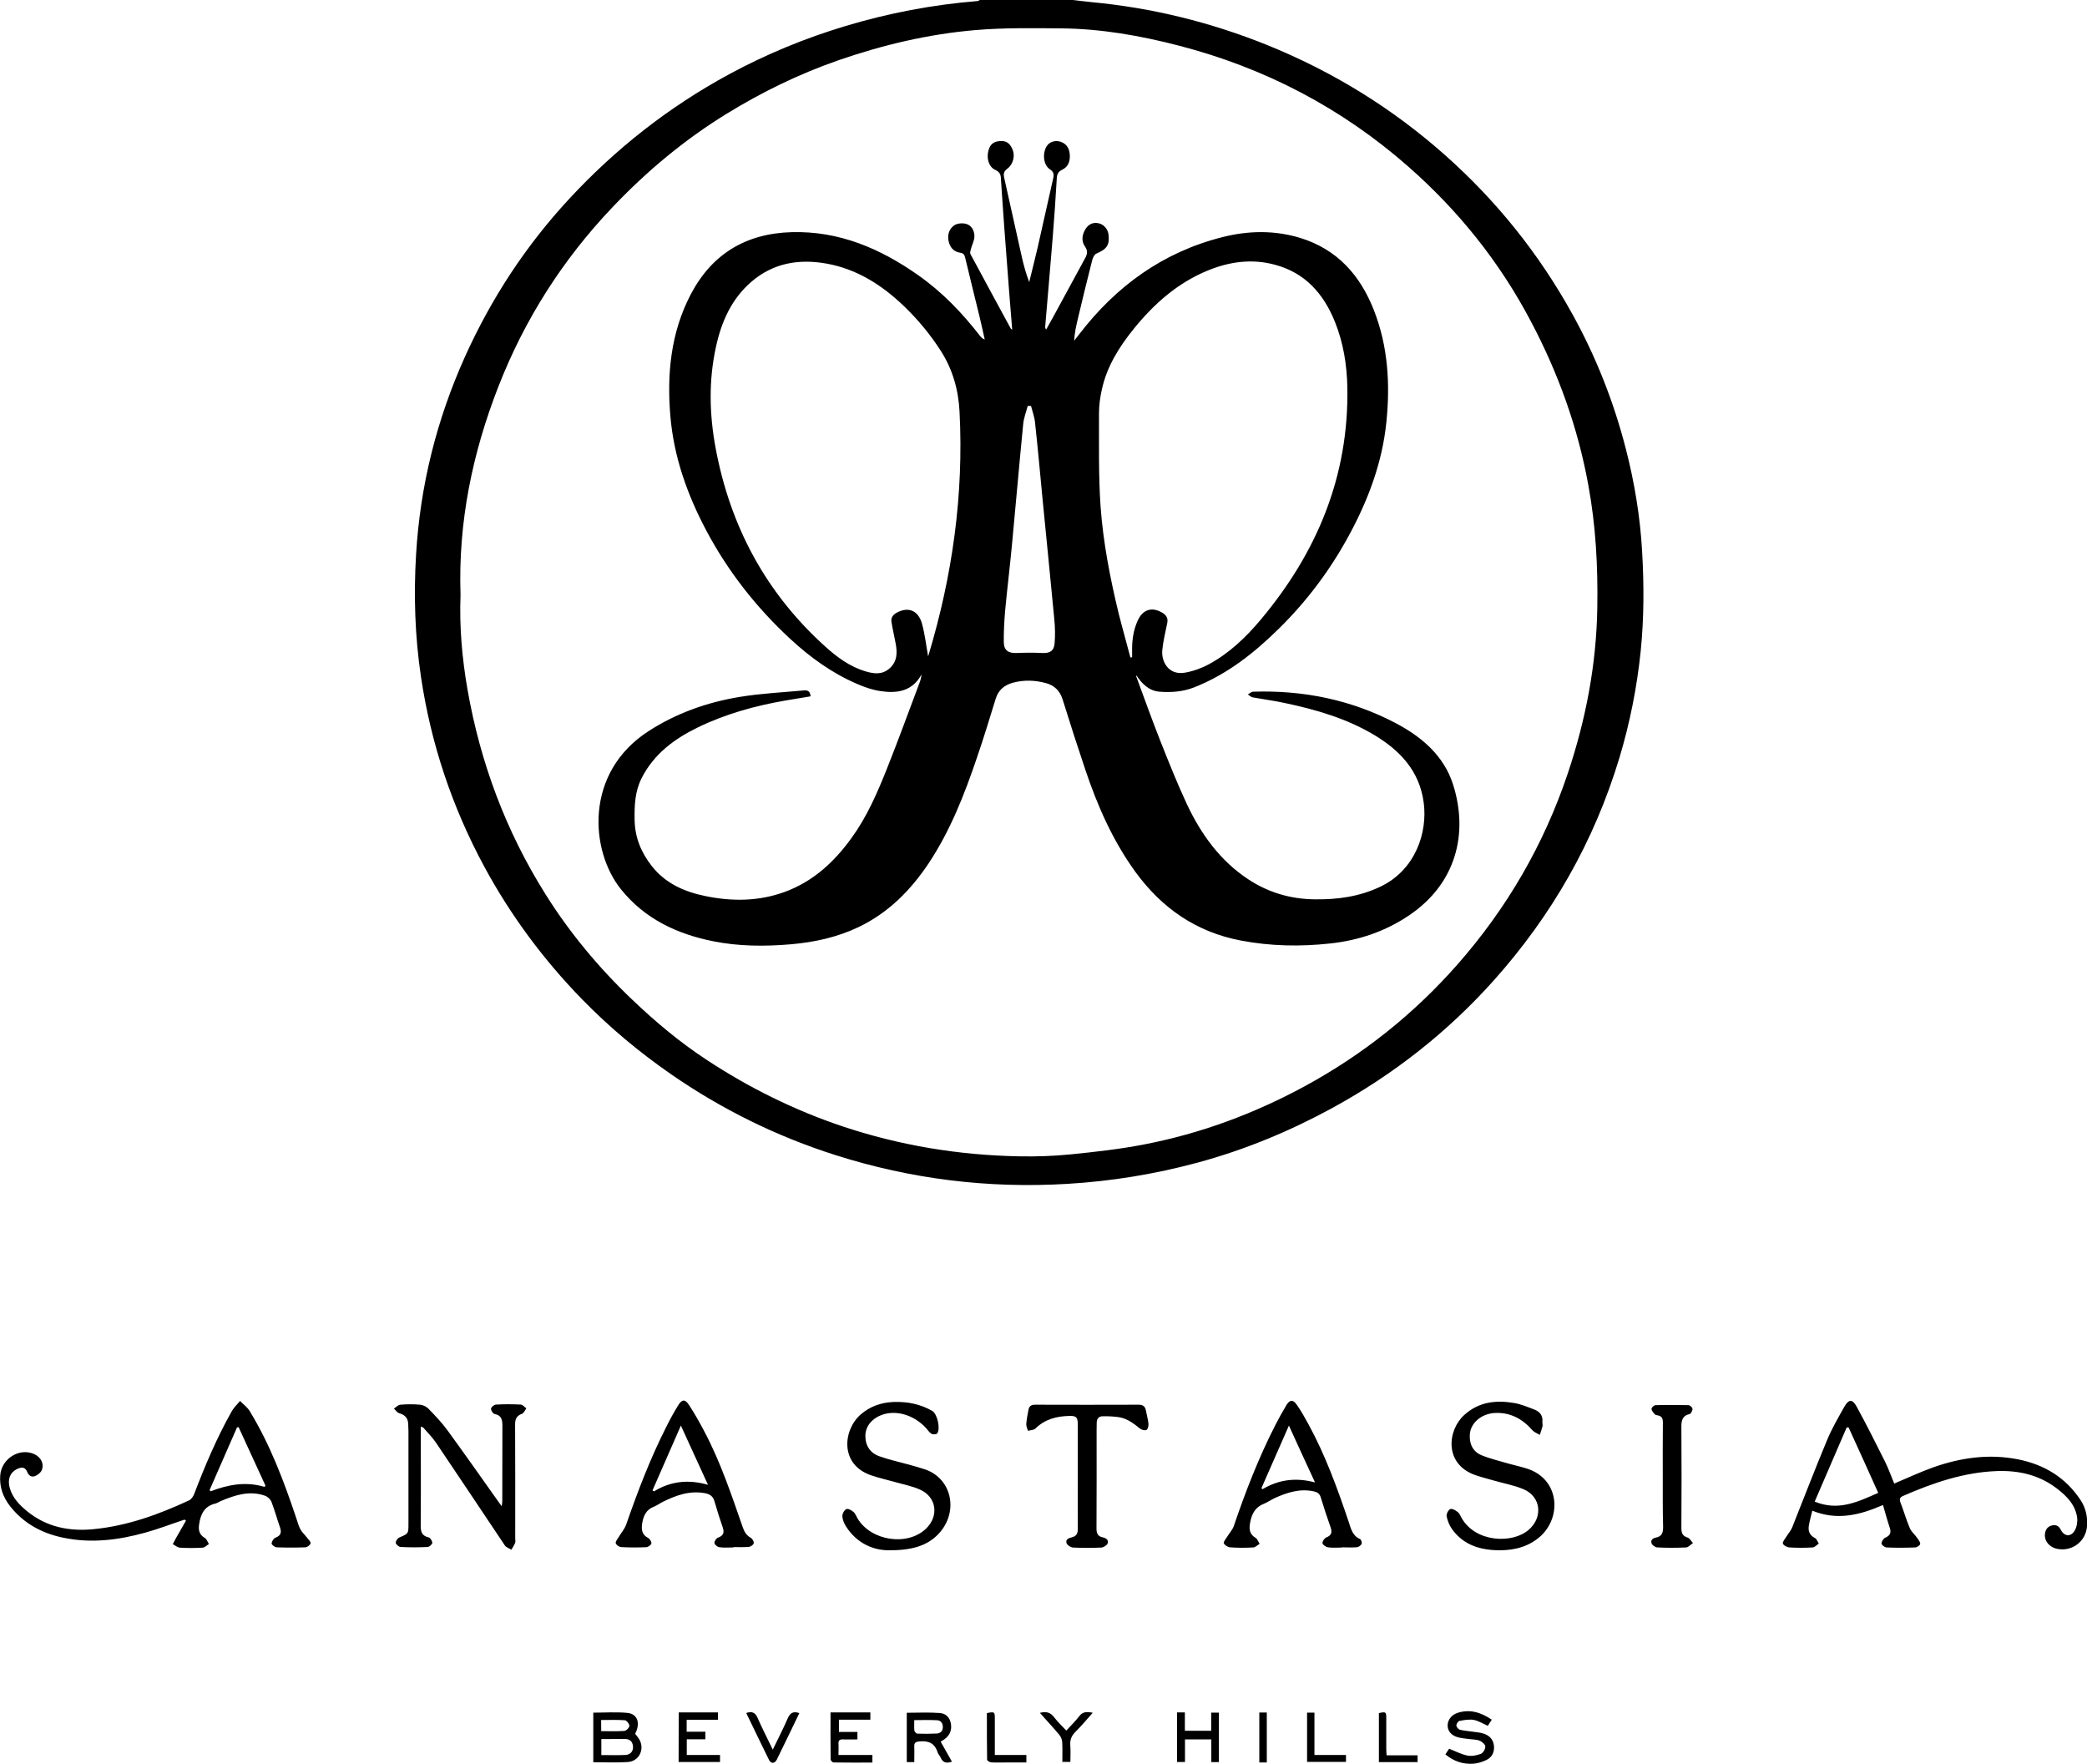 <svg xmlns="http://www.w3.org/2000/svg" xml:space="preserve" id="Laag_1" x="0" y="0" style="enable-background:new 0 0 1839.4 1554.5" version="1.1" viewBox="0 0 1839.4 1554.5"><g id="cGbnyh.tif"><g><path d="M945.6 0c5.5.6 11.1 1.4 16.6 1.9 53.3 5 104.8 17.7 154.4 37.7 57.9 23.4 110.4 55.7 157 97.1 45.3 40.2 82.7 86.8 112.1 139.9 20.9 37.7 36.6 77.5 47.3 119.2 7.6 29.6 12.6 59.8 14.3 90.3 1.7 29.4 1.7 58.8-1.3 88.1-3.3 31.8-9.5 63-18.7 93.6-22.2 73.6-59.4 138.8-110.6 196.1-41 45.9-88.9 83.4-143 112.9-37.5 20.4-76.7 36.6-118 47.8-37.8 10.2-76.2 16.5-115.4 18.8-69.5 4.1-137.4-4.2-203.7-25.3-52-16.5-100.5-40.4-145.4-71.5-28.1-19.5-54.2-41.3-78.1-65.8-34.2-35.1-63.1-74.1-86.4-117.2-28.2-52.3-46.8-107.8-55.6-166.5-5.4-35.9-6.6-72.1-4.4-108.4 3.6-60.7 18.1-118.7 43-174.1 23.2-51.5 53.7-98.1 92.2-139.6 41-44.2 87.7-80.8 140.6-109.5C675.2 47.8 709.4 33.7 745 23 783.2 11.5 822.1 4.1 861.8.9c.6 0 1.1-.6 1.6-.9h82.2zM405.9 524.5c-1.1 27.4 1.3 55.3 6.1 83 11.3 64.6 33.8 124.9 68.7 180.5 21.5 34.3 47.2 65.1 76.5 93 20.4 19.5 41.9 37.5 65.5 53 37.5 24.7 77.5 44.5 120.2 58.8 50.4 16.8 102.2 25.3 155.2 26.3 15.1.3 30.3-.2 45.3-1.7 21.8-2.2 43.6-4.6 65.1-8.8 49.8-9.6 96.9-27.1 141.5-51.3 51.1-27.8 95.9-63.4 134.3-107 43.8-49.7 76.5-106 97.6-169 15.8-47.2 25.1-95.6 25.9-145.6.6-36.3-1.3-72.4-7.9-108.1-9.2-50.8-26.5-98.7-50.6-144.3-27.5-52.3-63.8-97.6-108.1-136.5-58.7-51.6-126.3-86.9-201.9-106.5-34.2-8.9-68.9-15-104.3-15.3-25-.2-50.2-.6-75.1 1.5-41.4 3.5-81.6 13-120.9 26.6-34.5 12-67.2 27.9-98.3 47-37.6 23.1-71.1 51.1-101.5 83.2-43.6 46-76.9 98.4-99.9 157.3-22.9 58.7-35.6 119.6-33.4 183.9zM1597.3 1331.4c-1.2 4.9-2.3 8.8-3 12.9-.9 4.9.5 8.7 5.3 11.2 1.6.8 2.3 3.2 3.4 4.9-1.8 1.2-3.5 3.3-5.4 3.4-6.8.4-13.6.4-20.4 0-2.1-.1-5.2-1.7-5.8-3.4-.5-1.5 1.7-4 2.9-5.9 1.7-2.8 4-5.3 5.2-8.2 10.3-25.8 20.2-51.7 30.9-77.3 4.1-9.9 9.6-19.3 14.9-28.8 4-7.2 7.3-7.5 11.2-.3 8.7 15.9 16.8 32.1 24.9 48.3 3.2 6.4 5.5 13.2 8.1 19.3 11.7-4.9 22.9-10.2 34.7-14.4 24.2-8.5 49.1-12 74.6-6.9 23 4.6 41.8 16 54.9 35.8 4.6 7 6.4 14.9 5.7 23.3-1.1 13.4-13.4 22.5-26.5 19.7-7.2-1.6-11.7-7.6-10.4-14.1.7-3.6 2.8-5.9 6.6-6.6 3.4-.6 5.6.8 7.2 3.9 3.1 6.1 8.9 6.6 12.4.5 1.8-3.2 2.5-7.7 2-11.3-1.6-11.3-9.2-18.9-17.8-25.5-15.7-12.1-33.8-16.1-53.1-15.4-29.1 1.1-56.1 10.4-82.5 21.9-2.9 1.3-3.4 2.8-2.3 5.8 2.9 7.4 5.1 15.2 8.2 22.5 1.4 3.3 4.5 5.8 6.6 8.8 1.1 1.6 2.7 3.6 2.6 5.2-.1 1.2-2.8 3-4.3 3.1-8.5.3-17 .4-25.4 0-1.6-.1-4.4-2.2-4.4-3.5 0-1.7 1.7-4.4 3.3-5.1 4.5-1.9 5.4-4.6 3.9-9-2.1-6.2-3.8-12.6-5.9-19.8-20.4 8.9-40.5 13.9-62.3 5zm32-73.3c-.6 0-1.1-.1-1.7-.1-9.3 21.6-18.6 43.1-28.2 65.4 20.8 8.6 37.8.3 56-7.7-8.8-19.6-17.4-38.6-26.1-57.6zM162.6 1339.3c-11.5 3.8-22.8 8.2-34.4 11.4-24 6.7-48.3 9.7-73 4.4-18.5-3.9-34.3-12.5-46.2-27.5-6.3-8-9.6-17.1-8.8-27.4 1.2-14.9 17.3-24.7 30.3-18.5 5.6 2.7 8.6 8.4 6.3 14-.9 2.2-3.6 4.3-5.9 5.2-2.9 1.2-5.6-.3-6.8-3.4-1.9-5-5.4-4.6-9.3-2.7-6.1 3.1-8.3 9.1-6.2 16.6 2.5 8.8 8.6 15 15.3 20.5 17.2 14 37.2 17.9 58.6 15.8 29.7-2.9 57.3-12.9 84.2-25.4 1.9-.9 3.6-3.4 4.4-5.5 9.6-25.1 20-49.7 33.2-73.1 1.9-3.3 4.8-6 7.3-9 2.9 3 6.5 5.6 8.6 9.1 17.9 29.5 30 61.5 40.9 94.1 1.1 3.3 2 6.8 3.6 9.8 1.5 2.8 4 5 6 7.6 1.2 1.6 3.3 3.5 3 4.9-.2 1.4-2.8 3.4-4.5 3.5-8.5.3-17 .3-25.4 0-1.6-.1-4.5-2.3-4.4-3.4.1-1.8 1.7-4.4 3.4-5.1 4.7-1.8 5.5-4.6 4-9-2.6-7.5-4.7-15.3-7.6-22.7-.9-2.2-3.4-4.5-5.7-5.3-13.7-4.8-26.5-.5-39.1 4.8-1.5.6-2.9 1.7-4.5 2.1-10.1 2.3-13.3 9.9-14.5 19-.6 4.8.5 8.7 5.2 11.4 1.6.9 2.4 3.5 3.5 5.3-1.8 1.1-3.6 3.1-5.6 3.2-6.6.4-13.3.4-19.9 0-2.2-.1-4.2-2-6.3-3.1 1.1-2.1 2.2-4.3 3.4-6.4 2.7-4.8 5.5-9.6 8.2-14.3-.5-.5-.9-.7-1.3-.9zm70.4-28.9 1-1-23.7-51.6c-.5.1-.9.1-1.4.2-8.1 18.4-16.1 36.9-24.2 55.3l1 1c15.4-5.9 31-8.8 47.3-3.9zM370.9 1257.2v27.6c0 19.9.1 39.9-.1 59.8 0 5.2.9 9 6.9 10.3 1.5.3 3.3 3.2 3.3 4.9 0 1.2-2.6 3.5-4.1 3.6-8 .4-16 .4-23.9 0-1.5-.1-4-2.3-4.2-3.7-.1-1.5 1.6-4 3.2-4.7 7.9-3.4 8-3.2 8-11.7v-81.9c0-2-.2-4-.2-6-.1-5.4-2.7-8.5-8-9.9-1.8-.5-3.1-2.7-4.6-4.1 1.9-1.2 3.7-3.3 5.7-3.4 5.8-.5 11.7-.5 17.4 0 2.5.2 5.5 1.7 7.3 3.5 5.9 6.1 11.8 12.2 16.8 19.1 15.1 20.7 29.8 41.6 44.6 62.5.8 1.2 1.7 2.4 3.2 4.4.3-2.2.5-3.4.5-4.6 0-22 0-43.9.1-65.9 0-5.2-.4-9.6-6.9-10.8-1.4-.3-3.3-3.2-3.1-4.7.1-1.4 2.7-3.5 4.3-3.6 7.3-.4 14.6-.4 22 0 1.7.1 3.2 2.2 4.8 3.3-1.2 1.7-2.2 4.2-3.8 4.8-4.7 1.7-6.1 4.5-6.1 9.4.2 33.5.1 66.9.1 100.4 0 1.3.4 2.8-.1 4-.8 2.1-2.1 4-3.3 6-1.9-1.2-4.5-2-5.7-3.7-20.2-30.1-40.2-60.3-60.5-90.3-3.3-4.9-7.6-9.2-11.5-13.7-.4-.1-.9-.2-2.1-.9zM646.4 1363.8c-4.2 0-8.4.4-12.4-.2-1.7-.2-4.1-2.2-4.3-3.7-.2-1.5 1.6-4.2 3.1-4.7 4.9-1.8 5.8-4.6 4.1-9.3-2.6-7.5-5-15.1-7.2-22.8-1.3-4.4-4-6.3-8.4-7.1-13.4-2.5-25.3 1.8-36.9 7.5-2.7 1.3-5.1 3.2-7.9 4.3-7.2 2.7-9.6 8.5-10.6 15.4-.7 5.2 0 9.5 5.3 12.2 1.5.8 3.2 3.6 2.9 4.9-.4 1.5-3 3.3-4.7 3.3-7.3.3-14.6.3-21.9-.1-1.8-.1-4.4-1.9-4.8-3.4-.4-1.4 1.4-3.6 2.5-5.3 2.2-3.8 5.3-7.2 6.7-11.2 10.2-29.4 21.3-58.4 35.4-86.2 3.2-6.4 6.6-12.7 10.4-18.8 3.3-5.5 6.1-5.7 9.6-.3 4.9 7.5 9.3 15.3 13.5 23.3 14.3 27 23.9 55.9 33.9 84.6 1.4 4 3.3 7.1 7.1 9.2 1.4.8 2.8 3.3 2.5 4.7-.3 1.4-2.6 3-4.2 3.2-4.4.4-8.9.2-13.4.2-.3.2-.3.3-.3.3zm-46.3-107.4c-8.7 20-16.9 38.5-25 57.1.4.3.9.6 1.3.9 14.5-8.9 30.1-10.8 47.6-5.8-8.2-17.9-15.7-34.3-23.9-52.2zM1182.5 1363.9c-4 0-8 .4-12-.2-1.9-.3-4.6-2.1-4.9-3.6-.3-1.5 1.7-4.4 3.3-5.1 4.8-1.8 5.3-4.7 3.8-9-3.1-8.8-6-17.6-8.7-26.5-1-3.2-3-4.4-6-5.1-12.2-2.7-23.4.9-34.3 5.8-3.3 1.5-6.3 3.7-9.7 5.1-8.6 3.4-11.4 10.4-12.5 18.7-.6 5 .6 8.7 5.2 11.4 1.6 1 2.3 3.5 3.5 5.2-1.9 1.1-3.7 3.1-5.6 3.2-6.8.4-13.7.4-20.4-.1-2.1-.1-4.8-1.9-5.6-3.6-.5-1.1 1.7-3.7 2.9-5.6 1.9-3.2 4.7-6.1 5.9-9.5 10.3-30.3 21.8-60 36.4-88.6 3.1-6.1 6.4-12 9.9-17.9 3.1-5.1 5.9-5.3 9.4-.2 3.7 5.3 6.9 11 10 16.7 15.1 27.6 25.7 56.9 35.7 86.6 1.9 5.8 3.3 12 9.9 14.8 1 .4 1.8 3.2 1.4 4.2-.6 1.4-2.5 2.8-4 3-4.5.4-9 .1-13.4.1-.2.1-.2.1-.2.2zm-46.5-107.5c-8.4 19.2-16.3 37.1-24.2 55.1.3.3.6.7.9 1 14.1-8.4 29.1-10.6 46.3-6-7.9-17.1-15.2-32.9-23-50.1zM1322.2 1366.3c-17.1 0-31.9-4.3-42.2-18.3-2.5-3.4-4.2-7.6-5-11.7-.4-1.9 1.5-5.6 3.2-6.3 1.6-.7 4.7 1.1 6.6 2.6 1.6 1.2 2.4 3.5 3.5 5.4 12.3 21.4 44.7 22.8 59.1 10.2 12.7-11 10.8-29.2-4.6-35.7-8.5-3.6-17.8-5.2-26.7-7.8-5.4-1.6-10.9-2.9-16.2-4.8-27.4-9.9-24.1-39.6-9.3-52.9 12.8-11.6 27.9-13.2 43.9-10.5 6.1 1 12.1 3.6 17.9 5.8 4.7 1.8 7.6 5.3 7 10.8-.1 1.3.4 2.7.1 4-.6 2.5-1.6 5-2.4 7.5-2.1-1.3-4.7-2.2-6.3-3.9-8.9-10.2-19.7-16.2-33.6-15.4-11.5.7-20.8 8.6-21.7 18.4-.8 8.4 2.5 15.6 10.2 18.8 7.8 3.2 16.1 5.1 24.2 7.5 5.3 1.5 10.7 2.6 15.9 4.3 28.2 9 30.9 41.5 12.6 59-10.4 9.7-23.1 12.9-36.2 13zM782.7 1366.3c-12.2-.1-27.4-5.5-37.3-21.4-1.6-2.6-2.9-5.8-3-8.8 0-2.1 1.7-5.3 3.6-6.1 1.4-.7 4.5 1 6.2 2.5 1.7 1.4 2.5 3.9 3.7 5.9 12 19.8 44.1 24.5 60.3 8.8 11.6-11.2 9.2-28-5.4-34.4-7.2-3.2-15.2-4.7-22.9-6.9-6.7-1.9-13.6-3.4-20.2-5.7-27.9-9.6-24.6-40-9.2-53.5 8.5-7.4 18.3-10.7 29.2-11.1 12-.4 23.5 1.8 34 7.9 4.4 2.6 7.4 15.8 4.3 19.8-.7.9-3.7 1.1-4.9.4-1.9-1.1-3.3-3.2-4.8-5-10.8-11.8-26.9-16.5-39.7-11.5-8.5 3.3-13.9 10.2-13.9 18.3 0 8.8 4.4 15.2 12.5 18 8.4 3 17.2 4.9 25.9 7.3 4.6 1.3 9.3 2.6 13.9 4.1 25.1 8.3 30.7 40.1 10 59.1-9.3 8.5-21.9 12.5-42.3 12.3zM949.9 1300.7v-45.4c0-6.3-1.3-7.6-7.7-7.4-11.1.3-21.3 2.9-29.6 11.1-1.5 1.4-4.3 1.4-6.6 2-.5-2-1.6-4-1.5-5.9.3-4.3 1.2-8.5 2-12.8.6-3.1 2.5-4.3 5.7-4.3 30.5.1 60.9.1 91.4 0 3.5 0 5.7 1.4 6.3 4.9.7 3.9 1.9 7.8 2.3 11.7.2 1.9-.4 4.8-1.7 5.6-1.2.8-4.3 0-5.7-1.1-6-4.9-12.1-9.5-20.1-10.3-4.3-.5-8.6-.7-12.9-.6-3.3 0-5.1 2.1-5.2 5.5-.1 2.3-.1 4.7-.1 7 0 28.8.1 57.6-.1 86.4 0 4.3 1.1 6.9 5.5 7.8 2.8.6 5.5 2.3 4.3 5.4-.7 1.7-3.6 3.5-5.5 3.6-8.3.4-16.6.4-24.9 0-2.1-.1-5.2-2.1-5.8-3.9-1.1-3.2 1.9-4.5 4.6-5.1 4.2-1 5.4-3.5 5.3-7.6-.1-15.7 0-31.2 0-46.6zM1465.5 1300.1c0-15.5-.1-30.9.1-46.4 0-3.6-1-5.7-4.6-6.3-1-.2-2.2-.4-2.7-1.1-1.2-1.4-2.7-3.1-2.7-4.7 0-1.2 2.3-3.2 3.6-3.2 9.6-.3 19.3-.2 28.9 0 1.3 0 3.6 2 3.6 3.2.1 1.5-1.3 4.3-2.5 4.6-6.8 1.6-7.4 6.2-7.3 12.1.2 29.4.2 58.9 0 88.3 0 4.5 1 7.1 5.5 8.5 1.9.6 3.1 3.2 4.7 4.8-2 1.4-4 3.8-6 3.9-8.5.4-16.9.4-25.4 0-1.8-.1-4.4-1.9-5-3.5-1.2-2.8 1-4.7 3.8-5.2 5.1-1 6.3-4.2 6.3-9-.4-15.4-.3-30.7-.3-46zM522.9 1553.1v-43.7c10.2 0 20.2-.7 30 .2 9.1.9 11.7 9.1 6.9 18.4 1.4 2 3.2 3.8 4.2 6 4 8.5-1.1 18.2-10.5 18.9-10 .7-20.2.2-30.6.2zm7.1-20.4v14.1c7.3 0 14.3.2 21.2-.1 4.5-.2 7.1-3.4 6.7-7.6-.4-4.3-2.8-6.5-7.3-6.5-6.7.1-13.5.1-20.6.1zm-.1-7c7.2 0 13.9.3 20.4-.2 1.7-.1 4.4-2.9 4.4-4.5.1-1.6-2.4-4.7-4-4.9-6.8-.5-13.8-.2-20.9-.2.1 3.3.1 6.3.1 9.8zM799.2 1509.5c9.8 0 19.4-.5 28.9.2 5.9.4 9.1 4.2 10 9.5.9 5.6-.9 10.1-5.5 13.5-1 .7-2.1 1.4-3.5 2.3 3.4 6 6.6 11.7 9.9 17.6-4.9 1.7-8.1.9-10-3.7-.7-1.7-2.2-3-2.7-4.7-2.6-8.2-8.4-10.3-16.4-9.4-3.3.4-4.2 1.4-4.1 4.5.2 4.4 0 8.9 0 13.7h-6.6v-43.5zm6.6 6.5c0 3.3-.2 6.3.1 9.2.1 1 1.6 2.6 2.5 2.7 5.8.2 11.6.2 17.3-.1 3.1-.2 5.2-2.1 5.3-5.5 0-3.4-1.6-6.1-5.1-6.2-6.5-.4-13.1-.1-20.1-.1zM1273.9 1546.2c1.3-2 2.4-3.6 3.3-5 5.6 2.2 10.6 4.9 16 6 3.8.8 8.3-.1 12-1.5 2-.8 4-4.3 3.9-6.5-.1-1.8-2.9-4.3-5.1-5.1-3-1.2-6.5-1-9.8-1.5-3.1-.4-6.3-.7-9.3-1.5-5.8-1.6-9.1-5.6-9-10.5 0-4.8 3.5-9.3 8.7-11 10.9-3.5 20.6-.5 30.2 6-1.3 2-2.4 3.7-3.5 5.4-4.3-1.9-8.2-4.4-12.4-5.2-4-.7-8.4.1-12.6.9-1.2.2-2.8 2.7-2.7 4.1.1 1.4 1.9 3.4 3.3 3.7 3.7.9 7.5 1.1 11.3 1.7 3.3.5 6.7.7 9.8 1.8 4.8 1.7 8.1 5.1 8.7 10.5.6 5.5-1.6 10.1-6.4 12.5-3.6 1.8-7.8 3.1-11.8 3.4-8.9.6-17.1-2-24.6-8.2zM1037.4 1509.2h6.9v16.2h23.2v-16h6.8v43.6h-6.7v-20h-23.2v19.9h-7v-43.7zM732 1509.2h35.1v6.4h-27.7v10.8h16.3v6.6c-4.3 0-8.5.1-12.8 0-2.7-.1-4 .7-3.9 3.7.2 3.1 0 6.3 0 10h29.9v6.7c-11.6 0-22.9.1-34.2-.1-.9 0-2.6-1.7-2.6-2.6-.2-13.7-.1-27.4-.1-41.5zM598.2 1509.2h34.6v6.5h-27.6v10.5h16.5v6.7h-16.4v13.8h29.3v6.2h-36.5c.1-14.5.1-28.9.1-43.7zM657.7 1509.7c5.3-1.8 8-.2 10 4.3 4 9.1 8.5 17.9 13.4 28 4.8-9.9 9.3-18.6 13.2-27.6 2-4.7 4.7-6.5 10.2-4.6l-7.5 15.6c-4.1 8.5-8.2 17-12.4 25.5-1.7 3.4-5 3.7-6.7.4-6.8-13.8-13.4-27.5-20.2-41.6zM916.5 1509.6c5.9-1.6 9.5-.2 12.6 3.9 3.1 4 6.8 7.6 10.7 11.7 4.1-4.4 8.1-8.4 11.5-12.8 3.1-4 6.7-3.9 11.8-2.9-5.4 6.1-10.2 11.8-15.4 17-3.3 3.3-4.7 6.8-4.4 11.5.4 4.8.1 9.6.1 14.8h-7.1c0-5.8.2-11.6-.1-17.3-.1-2.3-1.1-4.8-2.6-6.6-5.3-6.4-11.1-12.5-17.1-19.3zM904.6 1546.7v6.6h-17.7c-4.5 0-9 .2-13.5-.1-1.2-.1-3.4-1.5-3.4-2.3-.2-13.7-.2-27.5-.2-41.1 6.7-1.4 7-1.1 7 4.6v32.3h27.8zM1186.3 1546.7v6.1H1152v-43.4h6.5v37.3h27.8zM1249.4 1547v6h-34.1v-43.2c6.2-1.4 6.5-1.1 6.5 4.8v26.4c0 1.8.1 3.6.3 6h27.3zM1116.5 1509.3v44h-6.6v-44h6.6z"/><path d="M1001.3 595.8c6.9 18.7 13.6 37.4 20.9 56 7.6 19.2 15.2 38.3 23.9 57 12.5 26.5 29.3 49.9 54.3 66.3 17.7 11.6 37.2 17.3 58.4 17.5 20.1.3 39.4-2.4 57.7-11.1 31.2-14.8 41.8-48 38.3-74.1-3.7-28.1-21.1-46.3-44.2-60-24.3-14.4-51.1-22.1-78.6-27.9-9.3-2-18.7-3.2-28-4.9-1.5-.3-2.8-1.7-4.2-2.6 1.6-.8 3.1-2.4 4.7-2.4 44.2-1.4 86.4 7.1 125.6 27.7 23.1 12.2 42.7 28.9 50.7 54.5 13.5 43 2.5 86.9-38.7 114.8-21.1 14.3-44.6 22.2-69.7 24.9-26.4 2.9-52.7 2.4-78.9-2.6-39.3-7.5-69.6-28.6-92.9-60.6-19.9-27.5-33.4-58.2-44.1-90.1-6.9-20.5-13.5-41-19.9-61.6-2.4-7.7-7.1-12.5-14.9-14.6-9.7-2.6-19.3-2.9-29-.3-7.6 2.1-12.8 6.4-15.2 14.3-5.4 17.6-10.8 35.3-16.8 52.7-10.9 32-23.2 63.4-42 91.8-16 24.1-35.8 44.1-62.3 56.7-18.7 8.9-38.7 13.2-59.1 15-23.1 2-46.2 1.9-69-2.7-31.8-6.4-60-19.7-80.9-45.6-27.5-34.1-32.5-102.8 24-139.4 24.7-16 51.9-25.6 80.6-30.3 18.1-3 36.6-3.9 55-5.6 3.2-.3 7-.9 7.4 5.1-7.4 1.2-14.8 2.5-22.2 3.7-26.7 4.6-52.6 11.8-77 23.6-20.8 10.1-39 23.5-49.8 45-5.8 11.6-6.3 23.7-6.1 36.3.2 15.6 5.7 28.9 15 40.8 12.1 15.5 28.9 22.9 47.7 26.7 23.6 4.8 46.9 4.6 69.8-3.8 25-9.2 43.5-26.4 58.8-47.6 13.4-18.5 22.4-39.2 30.8-60.2 10.1-25.3 19.4-50.9 29-76.4.9-2.3 1.5-4.7 1.8-7.4-8.1 14.9-21.5 16.9-36.1 14.7-7-1-13.9-3.4-20.4-6.2-22.2-9.5-41.5-23.4-59.3-39.9-29.9-27.7-54.8-59.4-73.9-95.4-16.8-31.7-28.7-65.1-31.7-101.1-3.1-37 .4-73.2 17.8-106.7 18.7-36 48.9-54.1 89.3-55.2 41.7-1.1 77.9 14.4 111.3 37.9 21.1 14.8 38.8 33.2 54.6 53.6 1 1.2 2 2.4 4.1 3.1-1.6-6.9-3-13.8-4.7-20.6-4.1-17.1-8.5-34.2-12.5-51.3-.6-2.7-1.5-4.1-4.2-4.5-6-.9-9.3-4.7-10.5-10.5-1.1-5.6.6-10.7 5-13.7 2.6-1.8 7-2.1 10.1-1.4 5.2 1.2 7.7 6.1 7.7 11.1 0 3.6-2 7.1-3 10.8-.4 1.5-1.1 3.6-.5 4.8 11.8 22 23.7 43.9 35.6 65.8.1.2.5.3 1.2.8-.9-10.9-1.8-21.5-2.6-32.2-1.5-19.3-3-38.7-4.4-58-1.1-14.6-2-29.1-3-43.7-.2-3.2-1.5-5.3-4.8-6.8-5.8-2.6-8.1-10.2-6.1-17.3 1.7-6 5.2-8.3 11.9-8.2 5.2.1 7.7 3.6 9.4 7.7 2.3 5.5.3 13-4.6 16.6-3 2.2-3.7 4.4-2.9 7.9 5.2 23.2 10.3 46.4 15.5 69.6 1.7 7.5 3.7 15 6.6 22.5 2.4-10 5-19.9 7.3-29.9 4.7-20.6 9.2-41.2 13.9-61.8.8-3.6.1-5.7-3.1-7.8-5.6-3.6-6.7-14-2.6-20.4 2.8-4.4 9.1-5.7 14.2-2.9 4.4 2.4 5.9 6.5 6.1 11.2.2 5.4-1.6 10.1-6.6 12.5-3.5 1.7-4.7 3.8-4.9 7.6-1 17.4-2.2 34.8-3.6 52.1-2.1 26.1-4.4 52.2-6.6 78.4-.1.8 0 1.6.8 2.9 2.1-3.8 4.2-7.5 6.3-11.3 9.4-17.2 18.7-34.5 28.1-51.7 2-3.6 2.5-6.5-.2-10.3-3.4-4.9-2.5-10.5.6-15.5 2.7-4.2 6.6-6 11.6-4.9 4.4.9 8.1 5.2 8.6 9.9 1.1 9.2-1.5 12.9-10.7 16.8-1.7.7-3 3.4-3.6 5.5-4.4 17.2-8.6 34.5-12.7 51.8-1.5 6.3-2.9 12.6-3.3 19.5 1.4-1.8 2.9-3.6 4.3-5.5 32.7-42.7 74.1-72.7 126.7-85.9 22.7-5.7 45.7-6.1 68.3.8 32.5 10 52.8 32.8 64.9 63.7 12.5 31.9 14.4 65 11 98.6-3.6 35.6-16 68.5-32.9 99.7-16.5 30.5-37.1 58-61.8 82.3-21.8 21.5-45.6 40.3-74.5 51.7-10.1 4-20.4 4.7-30.9 3.9-9.1-.8-15.2-6.8-20.1-14.2.3-.1 0 .1-.4.4zM818 578.4c-.3.7 0 .1.2-.5 21.2-70.2 31.3-141.8 27.5-215.2-1-19.2-6.1-37.3-16.6-53.6-9.3-14.5-20.2-27.6-32.6-39.5-19.4-18.5-41.3-32.5-68.1-37.3-24.2-4.3-46.7-.6-66 15.9-17.7 15.2-26.6 35.4-31.4 57.6-6.5 29.6-5.8 59.4-.3 89 12.8 68.9 44.2 127.6 96.4 174.8 10.5 9.5 21.9 18 35.8 22.1 7.4 2.2 14.6 3.1 21.1-2.6 6.9-6.1 6.9-13.9 5.4-22-1.2-6.4-2.7-12.7-3.7-19-.6-3.7 1.3-6.3 4.6-8.1 9.9-5.4 18.8-2.3 22.2 9.3 2.7 9.6 3.8 19.9 5.5 29.1zm178.3 1.1 1.5-.3v-5c-.2-9.4 1-18.6 4.9-27.2 4.5-10 12.8-12.5 22-6.8 3.2 2 4.9 4.6 4.1 8.7-1.6 8-3.6 15.9-4.4 24-1 9.9 5.3 22.6 20.2 19.9 7.2-1.3 14.5-3.9 20.9-7.4 17.9-9.7 32.5-23.6 45.5-39.1 49.7-59.2 77.9-126.5 76.5-204.9-.4-19.9-3.5-39.3-11-57.9-10-24.7-26.2-43.1-52.9-50.2-20-5.4-39.6-2.8-58.6 4.9-26.9 10.9-47.9 29.5-65.9 51.8-12.9 16-23.6 33.1-28 53.4-1.5 6.8-2.5 13.8-2.5 20.7.1 27.4-.5 55 1.4 82.3 2.3 31.8 8.4 63.1 15.9 94.1 3.3 13.1 7 26 10.4 39zm-87.6-221.7c-1 0-1.9-.1-2.9-.1-1.4 5.4-3.5 10.7-4 16.1-3.5 35.4-6.5 70.9-9.9 106.4-1.8 19.3-4.2 38.6-6 57.9-.8 9.2-1.3 18.5-1.2 27.7.1 7.4 4 10 11.3 9.7 7.4-.3 14.9-.4 22.3 0 6.9.4 10.7-1.7 11.2-8.7.6-7.1.4-14.2-.3-21.3-3.3-34.8-6.8-69.6-10.2-104.3-2.2-22.7-4.2-45.5-6.7-68.2-.4-5.2-2.3-10.1-3.6-15.2z"/></g></g></svg>
